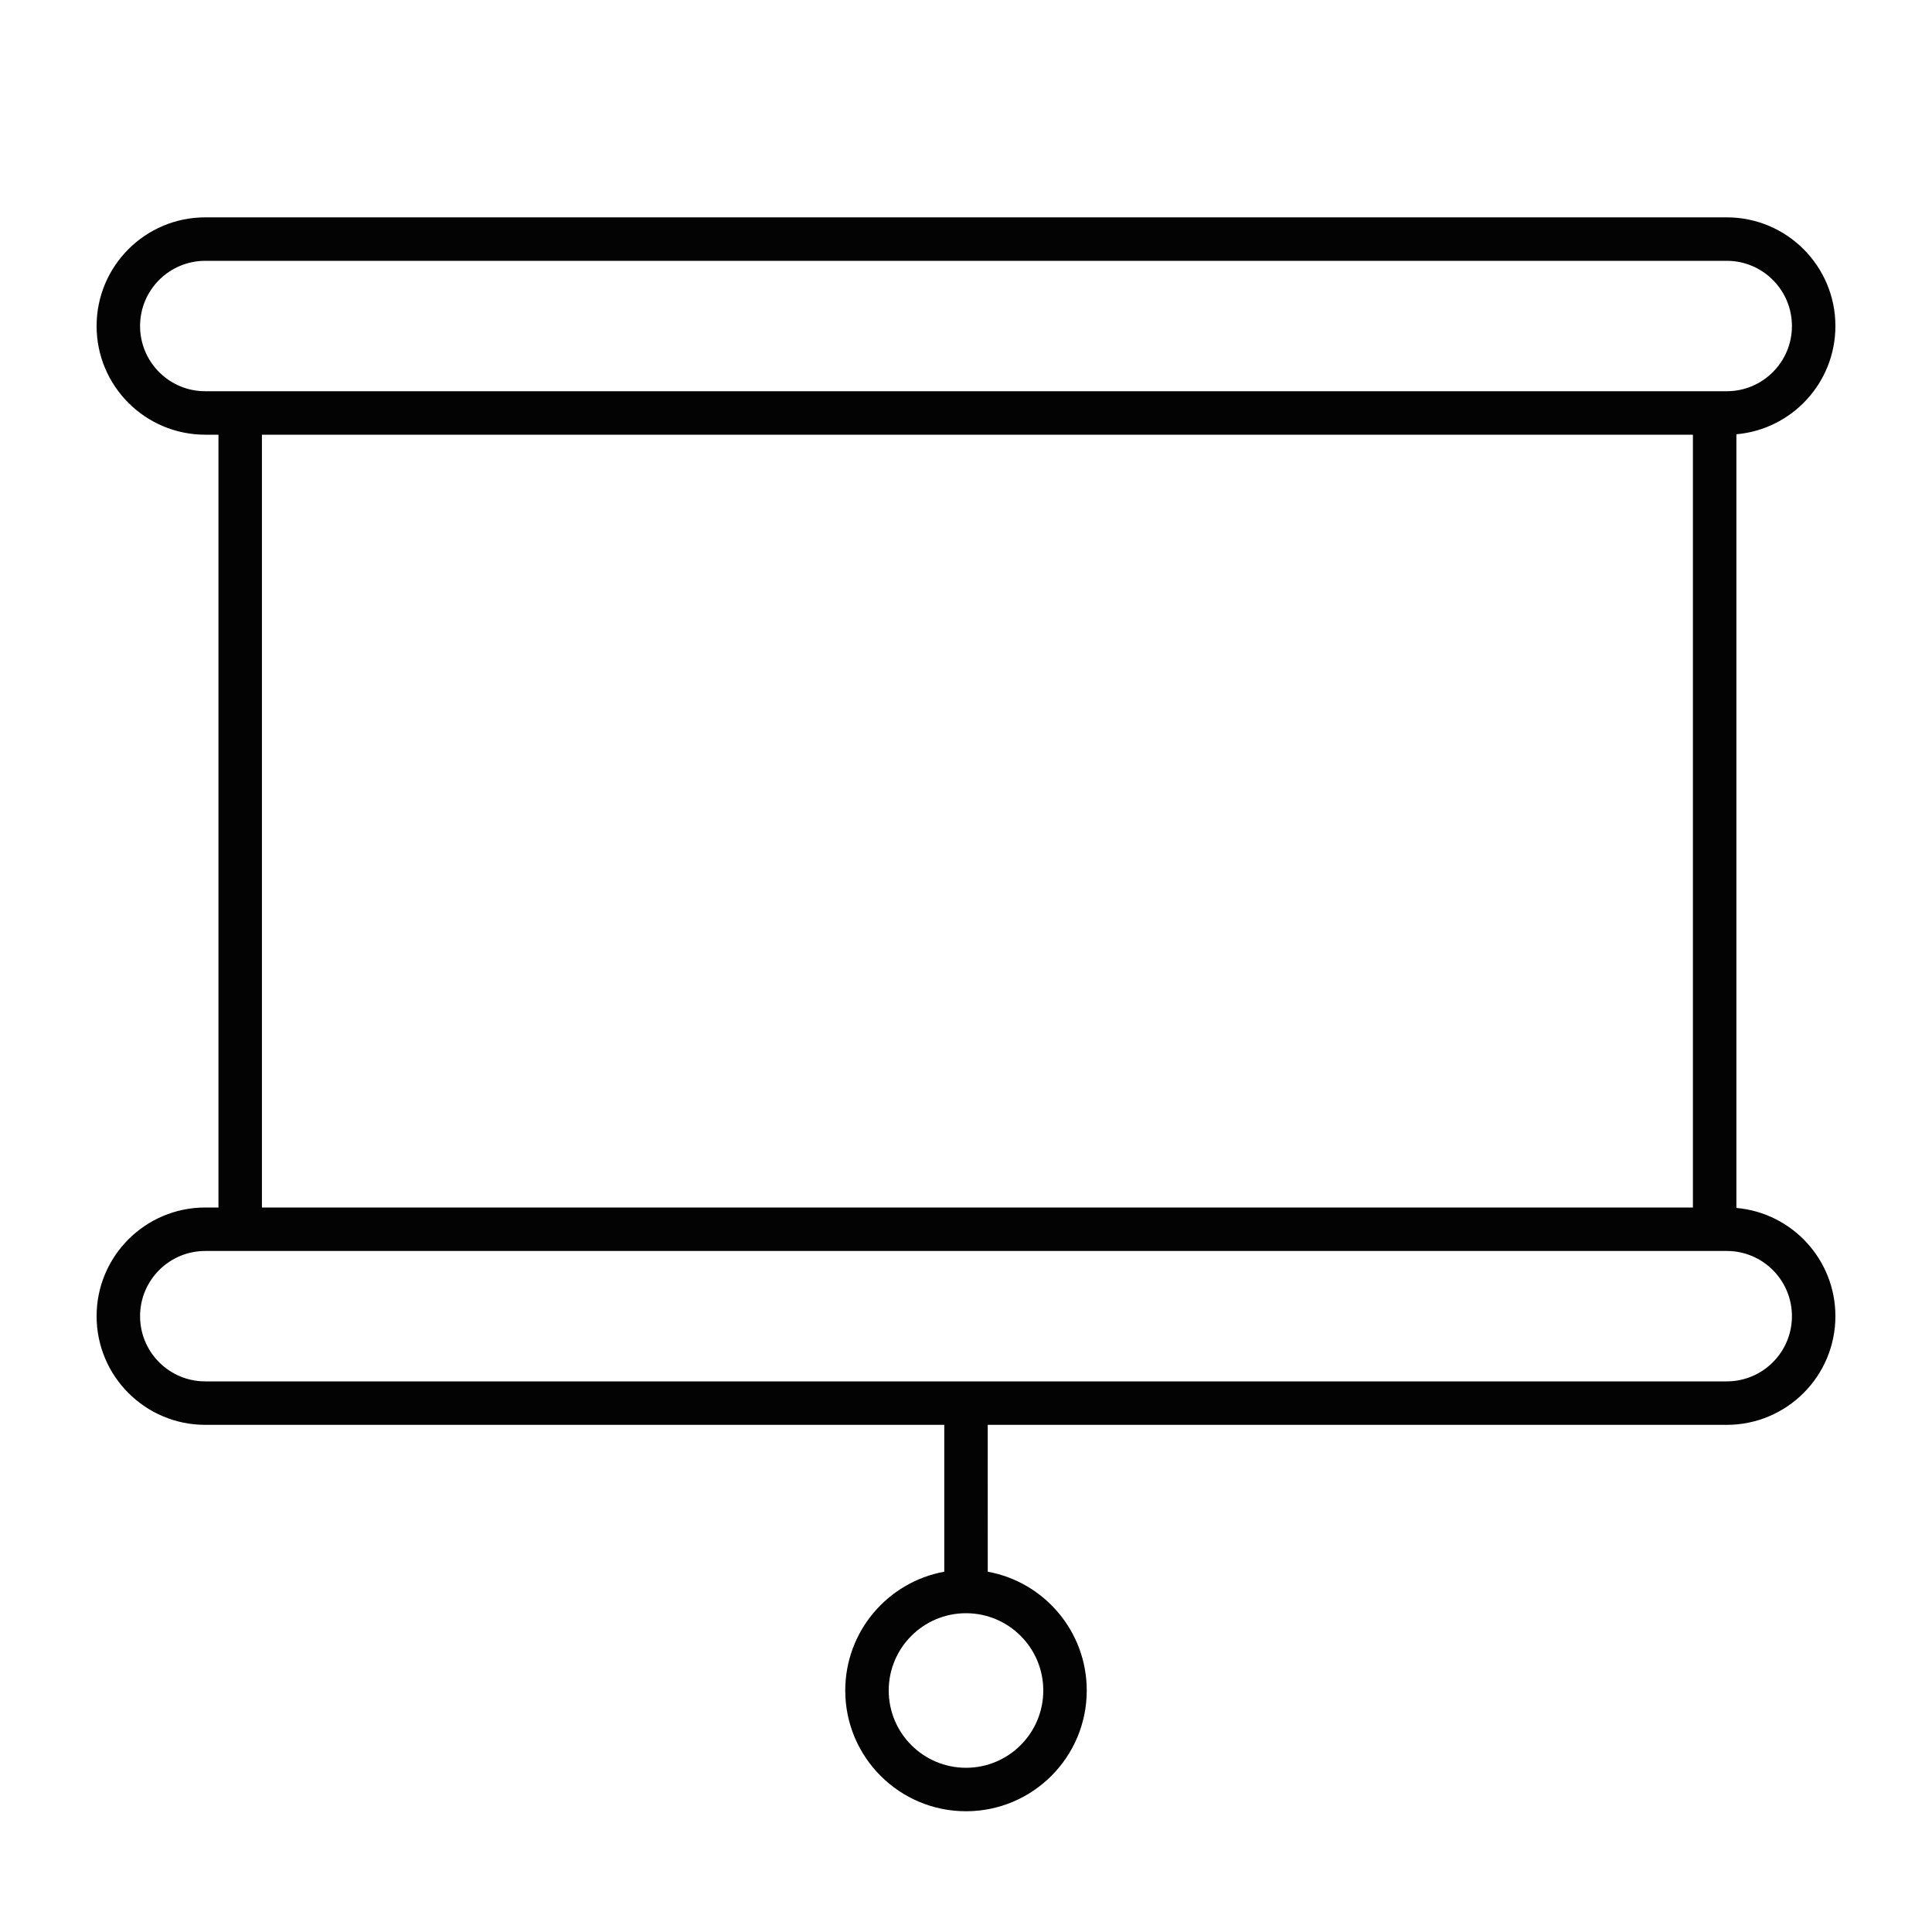 <?xml version="1.0" encoding="UTF-8"?>
<svg width="80px" height="80px" viewBox="0 0 80 80" version="1.1" xmlns="http://www.w3.org/2000/svg" xmlns:xlink="http://www.w3.org/1999/xlink">
    <title>Icons/80px/026</title>
    <g id="Icons/80px/026" stroke="none" stroke-width="1" fill="none" fill-rule="evenodd">
        <path d="M71.5,9 C73.985,9 76,11.015 76,13.5 C76,15.85 74.198,17.78 71.9,17.982 L71.9,50.018 C74.198,50.22 76,52.15 76,54.5 C76,56.985 73.985,59 71.5,59 L40.9,59 L40.901,65.081 C43.232,65.505 45,67.546 45,70 C45,72.761 42.761,75 40,75 C37.239,75 35,72.761 35,70 C35,67.546 36.768,65.505 39.1,65.081 L39.1,59 L8.5,59 C6.015,59 4,56.985 4,54.5 C4,52.015 6.015,50 8.5,50 L9.046,50 L9.046,18 L8.5,18 C6.015,18 4,15.985 4,13.5 C4,11.015 6.015,9 8.5,9 L71.5,9 Z M40,66.8 C38.233,66.8 36.8,68.233 36.8,70 C36.8,71.767 38.233,73.2 40,73.2 C41.767,73.2 43.2,71.767 43.2,70 C43.2,68.233 41.767,66.8 40,66.8 Z M71.5,51.8 L8.5,51.8 C7.009,51.8 5.8,53.009 5.8,54.5 C5.8,55.934 6.918,57.107 8.329,57.195 L8.5,57.2 L71.5,57.2 C72.991,57.2 74.2,55.991 74.2,54.5 C74.2,53.066 73.082,51.893 71.671,51.805 L71.5,51.8 Z M70.1,18 L10.846,18 L10.846,50 L70.1,50 L70.1,18 Z M71.5,10.8 L8.5,10.8 C7.009,10.8 5.8,12.009 5.8,13.5 C5.8,14.934 6.918,16.107 8.329,16.195 L8.5,16.2 L71.5,16.2 C72.991,16.2 74.2,14.991 74.2,13.5 C74.2,12.066 73.082,10.893 71.671,10.805 L71.5,10.8 Z" id="Combined-Shape" fill="#030303" fill-rule="nonzero"></path>
    </g>
</svg>